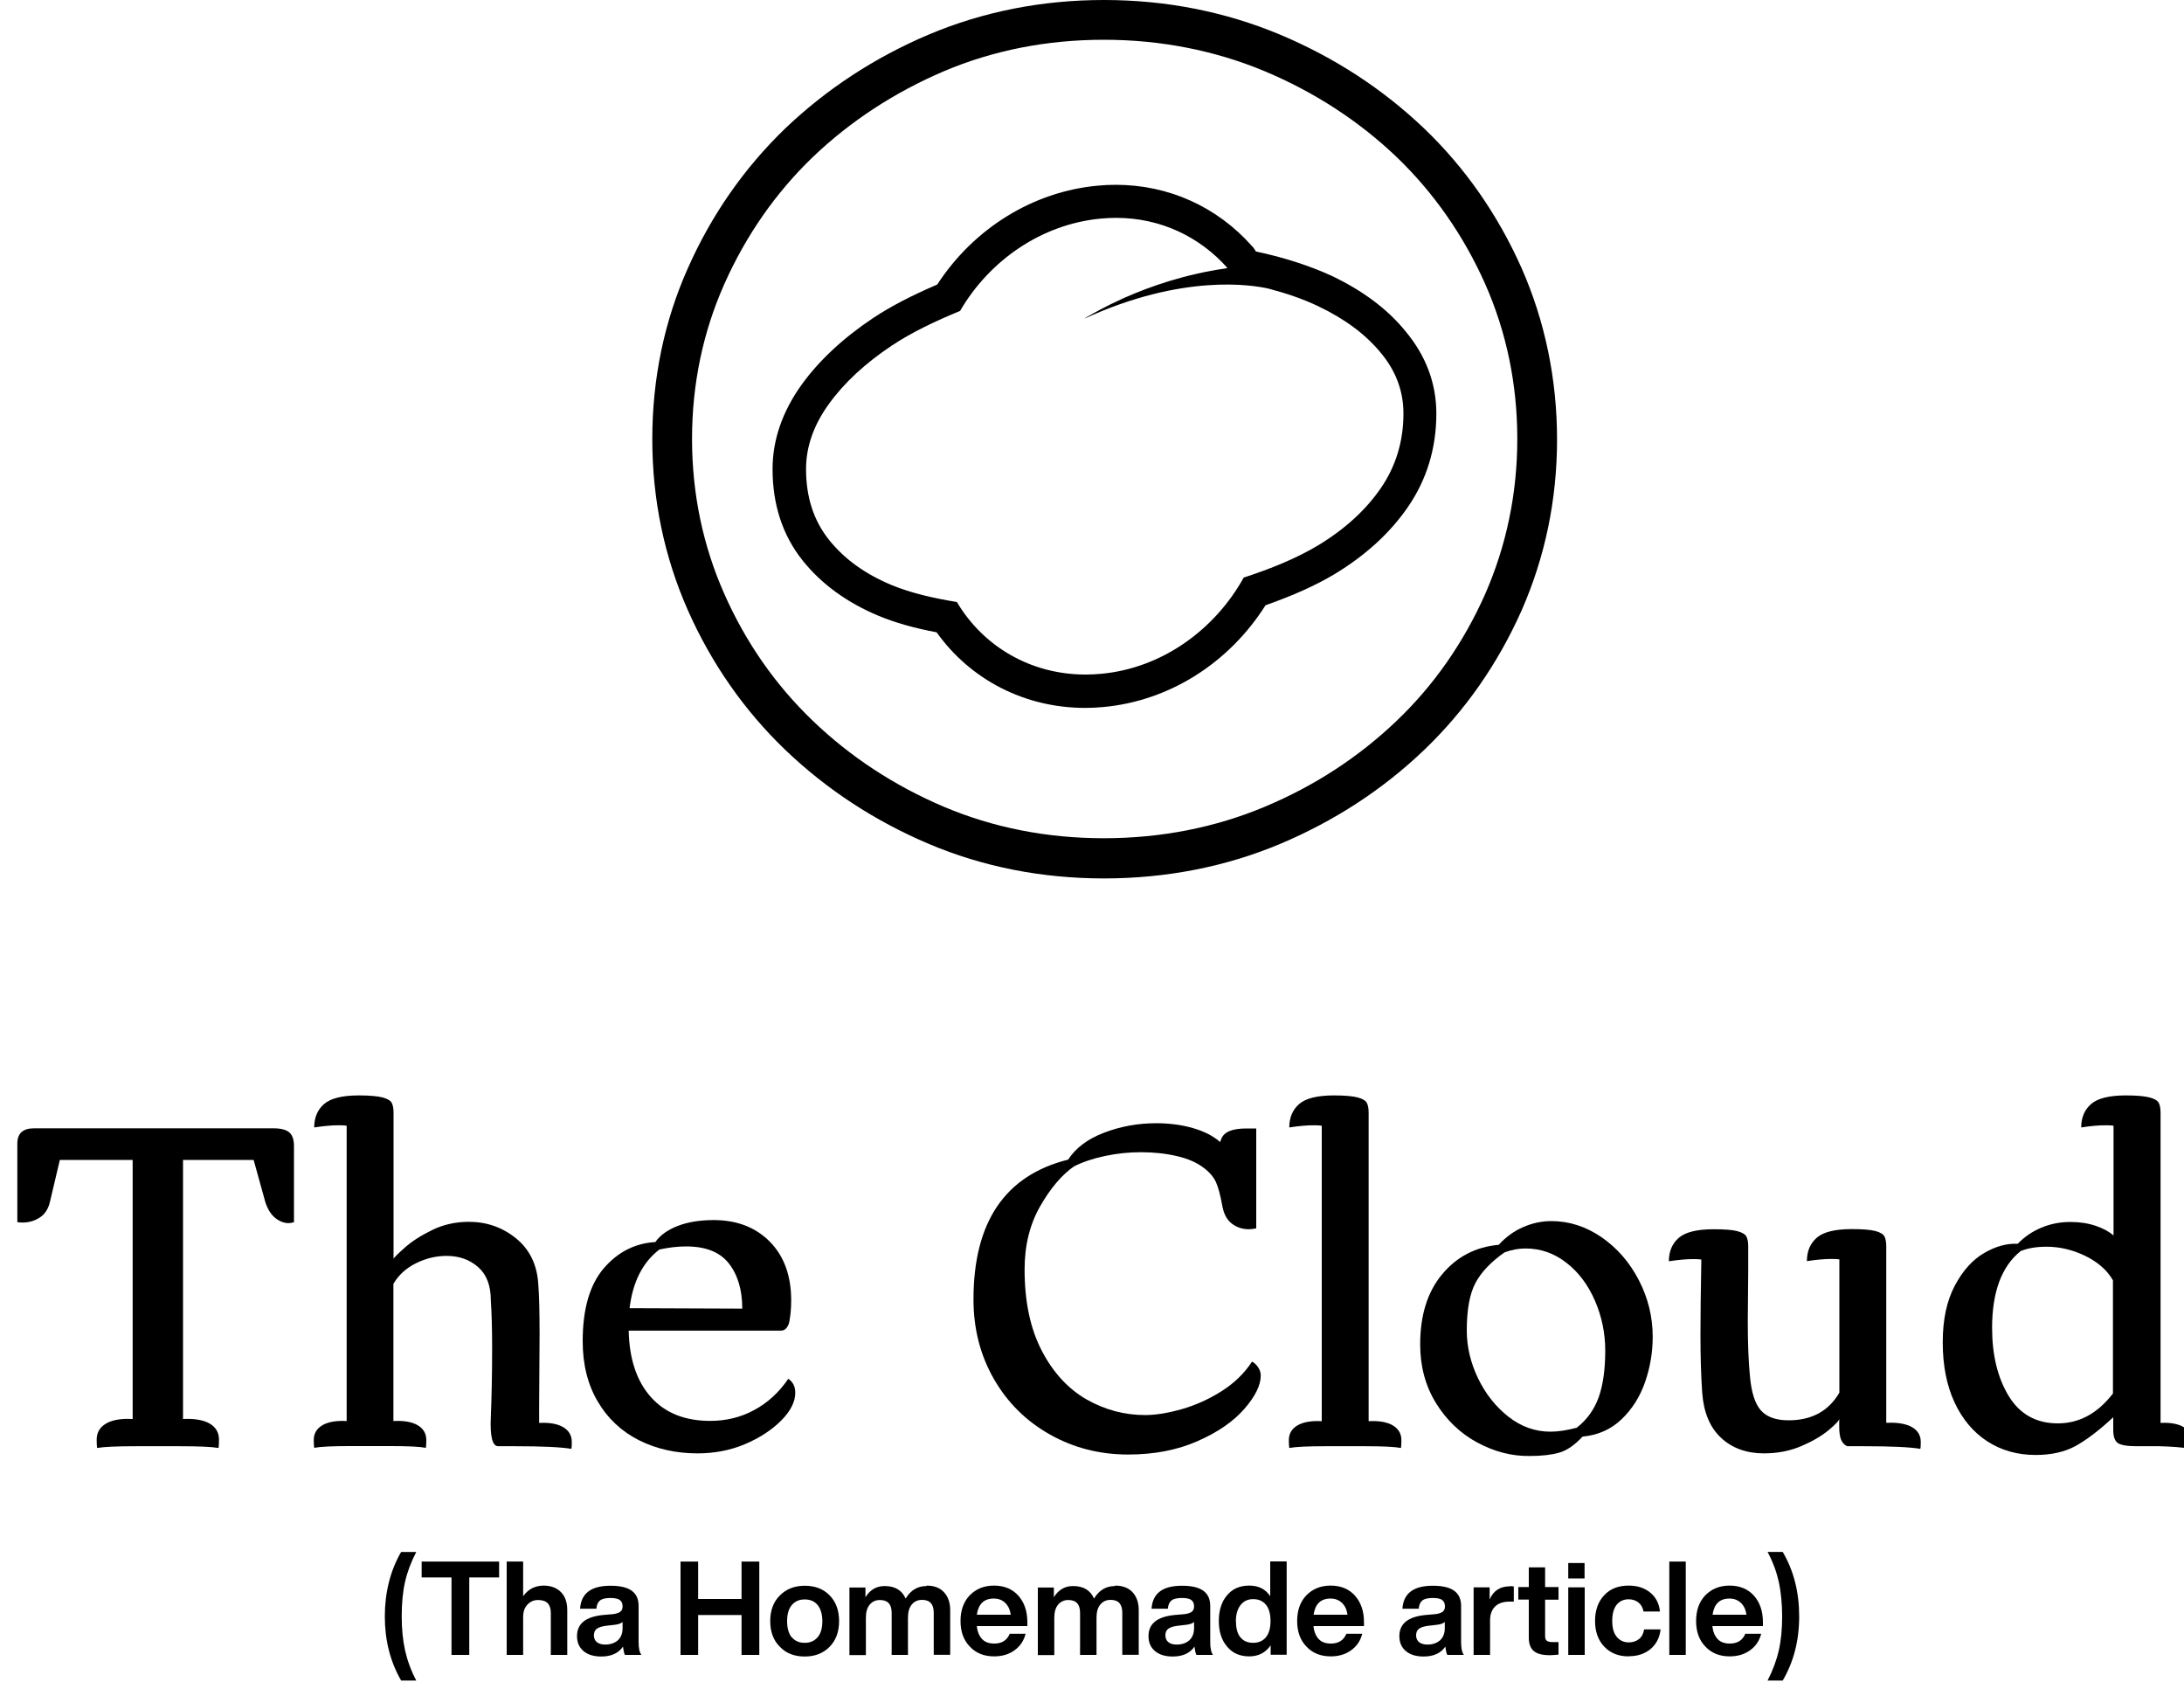 <svg viewBox="0 0 150 115.51" version="1.1" xmlns="http://www.w3.org/2000/svg" id="Layer_1">
  
  <g>
    <path d="M19.87,77.76c.21.18.32.49.32.93v5.24c-.16.04-.28.06-.36.06-.32,0-.63-.12-.92-.35-.29-.23-.52-.59-.68-1.07l-.81-2.92h-4.85v17.79c.8-.04,1.41.07,1.84.32.42.25.63.62.63,1.1,0,.26-.01.45-.03.57-.46-.08-1.33-.12-2.62-.12h-3.07c-1.31,0-2.19.04-2.65.12-.02-.12-.03-.31-.03-.57,0-.48.21-.85.63-1.1s1.02-.36,1.81-.32h.03v-17.79h-5l-.69,2.92c-.12.48-.36.83-.71,1.05s-.74.33-1.16.33c-.16,0-.28-.01-.36-.03v-5.39c0-.7.38-1.05,1.14-1.05h16.47c.5,0,.86.1,1.07.28Z"></path>
    <path d="M38.68,98c.39.23.59.57.59,1.01,0,.2,0,.36-.03.48-.7-.12-1.98-.18-3.82-.18h-1.2c-.4,0-.57-.66-.51-1.99.06-1.48.09-3.06.09-4.73,0-1.3-.03-2.41-.09-3.31,0-1-.29-1.76-.87-2.27-.58-.51-1.3-.77-2.17-.77-.72,0-1.43.17-2.11.51-.68.34-1.19.81-1.54,1.41v9.42c.72-.04,1.28.06,1.67.29s.59.57.59,1.01c0,.24-.01.42-.03.54-.42-.08-1.22-.12-2.41-.12h-2.82c-1.21,0-2.02.04-2.44.12-.02-.12-.03-.3-.03-.54,0-.44.2-.78.59-1.01s.95-.33,1.67-.29v-20.28c-.12-.02-.3-.03-.54-.03-.48,0-1.04.05-1.69.15,0-.68.23-1.22.68-1.61s1.25-.59,2.39-.59c.74,0,1.28.05,1.63.14.34.09.55.22.63.38.08.16.12.38.12.66v10.05c0-.06.25-.31.74-.75s1.12-.85,1.9-1.23c.77-.38,1.62-.57,2.54-.57,1.22,0,2.3.38,3.24,1.14.93.76,1.44,1.81,1.52,3.13.06.72.09,1.89.09,3.49l-.03,4.85v1.2c.7-.04,1.26.06,1.65.29h0Z"></path>
    <path d="M54.62,95.64c0,.62-.32,1.25-.96,1.9-.66.66-1.49,1.2-2.5,1.63-1,.42-2.09.63-3.25.63-1.48,0-2.82-.3-4.02-.9-1.19-.6-2.14-1.48-2.83-2.65-.69-1.16-1.04-2.55-1.04-4.15,0-2.21.48-3.87,1.44-5,.96-1.12,2.15-1.73,3.55-1.81.32-.46.83-.83,1.52-1.1s1.52-.41,2.48-.41c1.61,0,2.89.5,3.87,1.49.97.99,1.46,2.33,1.46,4.02,0,.52-.04.99-.12,1.42-.02.16-.08.31-.18.45s-.23.21-.39.21h-10.47c.04,1.95.55,3.47,1.52,4.56s2.33,1.64,4.08,1.64c1.08,0,2.09-.24,3.01-.74.92-.49,1.71-1.21,2.35-2.15.32.21.48.53.48.96h0ZM43.24,89.83l7.74.03c0-1.28-.31-2.32-.92-3.1-.61-.78-1.59-1.17-2.93-1.17-.58,0-1.19.07-1.84.21-1.15.88-1.83,2.22-2.05,4.03Z"></path>
    <path d="M85.62,77.49h.66v6.86c-.2.04-.37.06-.51.06-.44,0-.83-.13-1.17-.39s-.56-.68-.66-1.26c-.12-.68-.26-1.2-.42-1.57-.16-.36-.44-.69-.84-.99-.46-.36-1.07-.63-1.84-.81-.76-.18-1.59-.27-2.47-.27s-1.67.09-2.48.26c-.81.17-1.52.41-2.12.71-.84.58-1.62,1.5-2.33,2.74s-1.07,2.69-1.07,4.34c0,2.23.4,4.09,1.19,5.6s1.82,2.61,3.07,3.33c1.26.71,2.59,1.07,4.02,1.07.74,0,1.58-.14,2.53-.41.94-.27,1.85-.68,2.72-1.23s1.57-1.23,2.09-2.03c.16.08.3.21.42.39.12.18.18.37.18.57,0,.66-.38,1.43-1.13,2.29s-1.82,1.6-3.21,2.21c-1.38.61-2.97.92-4.76.92-1.97,0-3.76-.46-5.39-1.38s-2.91-2.19-3.84-3.81c-.93-1.62-1.4-3.44-1.4-5.46,0-5.32,2.17-8.52,6.5-9.6.52-.8,1.34-1.42,2.47-1.85,1.12-.43,2.32-.65,3.58-.65.9,0,1.74.11,2.51.33.77.22,1.4.54,1.88.96l.09-.24c.2-.47.77-.69,1.73-.69Z"></path>
    <path d="M95.66,97.88c.39.23.59.57.59,1.01,0,.24-.01.42-.03.54-.42-.08-1.22-.12-2.41-.12h-2.82c-1.2,0-2.02.04-2.44.12-.02-.12-.03-.3-.03-.54,0-.44.2-.78.59-1.01s.95-.33,1.67-.29v-20.29c-.12-.02-.3-.03-.54-.03-.48,0-1.04.05-1.69.15,0-.68.23-1.22.68-1.61s1.25-.59,2.39-.59c.74,0,1.29.05,1.63.14s.55.22.63.38c.08.16.12.38.12.66v21.19c.71-.04,1.27.06,1.66.29h0Z"></path>
    <path d="M101.45,99.05c-1.16-.63-2.11-1.54-2.83-2.71s-1.08-2.51-1.08-4.02c0-2.01.5-3.61,1.51-4.82,1-1.2,2.3-1.88,3.88-2.02.5-.54,1.06-.95,1.69-1.22.62-.27,1.26-.41,1.93-.41,1.22,0,2.37.37,3.45,1.11,1.07.74,1.93,1.73,2.56,2.95.63,1.22.95,2.52.95,3.88,0,1.08-.18,2.13-.53,3.13s-.89,1.85-1.61,2.54-1.62,1.09-2.68,1.19c-.54.58-1.07.95-1.6,1.1-.52.15-1.19.23-2.02.23-1.25.02-2.45-.3-3.62-.93ZM108.29,98.04c.7-.54,1.2-1.24,1.51-2.09.3-.85.45-1.92.45-3.21,0-1.2-.24-2.35-.71-3.43s-1.12-1.95-1.96-2.6c-.83-.65-1.77-.98-2.81-.98-.48,0-.96.09-1.44.27-.94.66-1.61,1.37-2,2.11s-.59,1.83-.59,3.25c0,1.12.26,2.22.78,3.3.52,1.07,1.22,1.95,2.09,2.63.87.68,1.83,1.02,2.88,1.02.51,0,1.11-.09,1.8-.27Z"></path>
    <path d="M131.32,98c.4.23.6.57.6,1.01,0,.2,0,.36-.03.48-.7-.12-1.98-.18-3.82-.18h-1.2c-.18-.08-.32-.22-.41-.42-.09-.2-.14-.5-.14-.9v-.57c0,.12-.24.38-.72.78s-1.11.77-1.88,1.1-1.63.5-2.57.5c-1.2,0-2.19-.36-2.95-1.07-.76-.71-1.19-1.74-1.29-3.09-.08-1.12-.12-2.47-.12-4.03,0-1.28.02-2.99.06-5.12-.12-.02-.3-.03-.54-.03-.48,0-1.04.05-1.69.15,0-.68.23-1.22.68-1.61s1.25-.59,2.39-.59c.74,0,1.29.04,1.63.13s.55.22.63.38c.08.16.12.38.12.66v1.69l-.03,3.43c0,1.56.05,2.84.15,3.82.1,1.1.35,1.88.75,2.33.4.45,1.03.68,1.9.68,1.59,0,2.75-.63,3.49-1.9v-9.15c-.12-.02-.3-.03-.54-.03-.48,0-1.04.05-1.69.15,0-.68.23-1.22.68-1.61s1.25-.59,2.39-.59c.74,0,1.28.04,1.63.13.34.09.55.22.63.38.08.16.12.38.12.66v12.13h.09c.71-.03,1.27.07,1.68.3h0Z"></path>
    <path d="M149.98,98c.38.23.57.57.57,1.01,0,.2,0,.36-.03.48-.62-.1-1.36-.16-2.2-.18h-1.56c-.68,0-1.12-.08-1.32-.23-.2-.15-.3-.45-.3-.89v-.87c-.94.88-1.8,1.53-2.56,1.96-.76.42-1.69.63-2.77.63-1.24,0-2.35-.31-3.31-.93-.96-.62-1.72-1.52-2.26-2.68s-.81-2.54-.81-4.12.28-2.86.83-3.9c.55-1.03,1.22-1.78,2.02-2.24.79-.46,1.56-.67,2.3-.63.46-.48,1-.85,1.63-1.11.62-.26,1.28-.39,1.99-.39.64,0,1.22.09,1.75.27.52.18.92.4,1.21.66v-7.54c-.12-.02-.3-.03-.54-.03-.48,0-1.04.05-1.68.15,0-.68.23-1.22.68-1.61s1.25-.59,2.39-.59c.74,0,1.28.05,1.63.14.34.09.55.22.63.38.08.16.12.38.12.66v21.31c.66-.04,1.21.06,1.59.29h0ZM143.22,86.24c-.87-.42-1.76-.63-2.66-.63-.7,0-1.29.1-1.78.3-1.3,1.04-1.96,2.8-1.96,5.27,0,1.87.38,3.43,1.14,4.68s1.89,1.88,3.37,1.88,2.73-.68,3.79-2.05v-7.77c-.39-.69-1.03-1.25-1.9-1.68h0Z"></path>
  </g>
  <g>
    <path d="M104.5,18.4c-1.63-3.66-3.87-6.88-6.69-9.58-2.83-2.7-6.15-4.87-9.89-6.44-3.77-1.58-7.84-2.38-12.1-2.38s-8.31.8-12.05,2.38c-3.7,1.57-7.01,3.74-9.84,6.44-2.81,2.71-5.06,5.93-6.68,9.58-1.63,3.65-2.45,7.6-2.45,11.76s.83,8.1,2.45,11.76c1.62,3.65,3.87,6.87,6.68,9.57,2.83,2.71,6.14,4.88,9.84,6.45,3.72,1.58,7.77,2.38,12.05,2.38s8.36-.8,12.1-2.37c3.73-1.57,7.06-3.74,9.89-6.45,2.81-2.69,5.06-5.91,6.69-9.57,1.62-3.68,2.44-7.63,2.44-11.75s-.82-8.11-2.44-11.78ZM102,40.8c-1.48,3.33-3.52,6.26-6.08,8.7-2.59,2.48-5.64,4.47-9.06,5.9-3.41,1.43-7.13,2.16-11.05,2.16s-7.6-.73-10.98-2.16c-3.39-1.44-6.42-3.42-9.01-5.91-2.56-2.45-4.6-5.38-6.07-8.7-1.47-3.31-2.22-6.89-2.22-10.65s.75-7.34,2.22-10.64c1.48-3.32,3.52-6.26,6.07-8.71,2.58-2.47,5.62-4.45,9.01-5.9,3.4-1.44,7.09-2.16,10.98-2.16s7.62.73,11.05,2.16c3.43,1.44,6.47,3.42,9.06,5.89,2.55,2.45,4.6,5.39,6.08,8.71,1.47,3.32,2.21,6.9,2.21,10.65s-.75,7.33-2.21,10.66Z"></path>
    <path d="M91.48,18.95c-.41-.19-.84-.37-1.29-.54h.02s-.05-.01-.08-.02c-1.15-.44-2.42-.81-3.87-1.12-.08-.14-.17-.27-.28-.38-2.41-2.71-5.74-4.2-9.35-4.2-.41,0-.84.02-1.25.06-4.43.41-8.5,2.93-11.01,6.79-1.8.77-3.21,1.51-4.39,2.29-2.07,1.38-3.72,2.92-4.92,4.58-1.32,1.84-2,3.79-2,5.8,0,2.44.69,4.55,2.06,6.27,1.29,1.62,3.05,2.9,5.23,3.81,1.11.46,2.39.83,3.98,1.13,2.33,3.27,6.07,5.19,10.2,5.19.42,0,.84-.02,1.26-.06,4.52-.42,8.61-3.01,11.13-6.99,1.88-.66,3.44-1.36,4.73-2.13,2.12-1.28,3.81-2.82,5.03-4.59,1.31-1.89,1.97-4.06,1.97-6.44,0-2.07-.71-3.96-2.1-5.63-1.23-1.53-2.95-2.81-5.07-3.82ZM94.83,33.53c-1.04,1.51-2.48,2.82-4.32,3.93-1.47.88-3.21,1.59-5.09,2.2-1.98,3.57-5.6,6.23-9.81,6.61-.35.03-.7.05-1.05.05-3.81,0-7.05-1.96-8.84-4.98-1.64-.27-3.16-.62-4.47-1.16-1.83-.76-3.27-1.8-4.32-3.12s-1.57-2.93-1.57-4.85c0-1.53.52-3.02,1.57-4.47,1.05-1.46,2.49-2.79,4.32-4.01,1.37-.91,2.97-1.67,4.69-2.38,2-3.44,5.57-5.96,9.67-6.34.35-.03.7-.05,1.04-.05,3.1,0,5.78,1.33,7.65,3.44-.04.01-.08.02-.11.03-2.8.4-5.2,1.24-6.92,2-.08.03-.15.06-.22.1-1.1.5-1.88.94-2.28,1.17-.12.06-.22.12-.29.18,6.75-3.1,11.52-2.32,12.65-2.06,1.22.32,2.36.71,3.37,1.19,1.84.87,3.28,1.94,4.32,3.2,1.05,1.25,1.57,2.65,1.57,4.18,0,1.91-.52,3.63-1.56,5.14Z"></path>
  </g>
  <g>
    <path d="M28.59,115.4h-1.04c-.75-1.3-1.12-2.77-1.12-4.4s.37-3.14,1.12-4.43h1.04c-.35.67-.61,1.35-.77,2.05-.16.7-.23,1.49-.23,2.38s.08,1.63.23,2.33c.16.7.41,1.39.77,2.07Z"></path>
    <path d="M28.95,107.23h5.33v1.09h-2.05v5.32h-1.22v-5.32h-2.05v-1.09Z"></path>
    <path d="M37.33,108.88c.5,0,.9.15,1.19.44.29.29.44.7.44,1.24v3.08h-1.13v-2.89c0-.59-.29-.88-.87-.88-.29,0-.53.1-.73.31-.2.21-.3.49-.3.86v2.6h-1.13v-6.41h1.13v2.38c.35-.49.83-.73,1.41-.73Z"></path>
    <path d="M44.05,113.64h-1.13c-.05-.1-.1-.29-.13-.57-.31.45-.81.68-1.49.68-.51,0-.92-.12-1.22-.37-.3-.25-.45-.59-.45-1.03,0-.85.59-1.33,1.78-1.45l.7-.06c.23-.03.4-.09.5-.17s.15-.2.15-.36c0-.2-.06-.34-.19-.44-.13-.09-.35-.14-.65-.14-.33,0-.57.06-.71.17s-.23.3-.25.57h-1.12c.07-1.06.76-1.58,2.09-1.58s1.93.46,1.93,1.39v2.48c0,.41.06.7.19.88ZM41.57,112.93c.35,0,.64-.1.86-.29.22-.2.33-.48.33-.84v-.42c-.11.1-.29.16-.53.19l-.61.07c-.3.04-.51.11-.64.21-.13.1-.19.26-.19.45s.07.35.2.46c.14.11.33.17.58.17Z"></path>
    <path d="M50.93,109.8v-2.57h1.22v6.41h-1.22v-2.74h-2.98v2.74h-1.21v-6.41h1.21v2.57h2.98Z"></path>
    <path d="M56.98,113.08c-.43.44-1,.67-1.71.67s-1.28-.22-1.71-.67c-.44-.44-.66-1.03-.66-1.76s.22-1.33.66-1.76c.43-.44,1-.67,1.71-.67s1.28.22,1.71.66c.43.44.65,1.03.65,1.77s-.22,1.32-.65,1.76ZM54.38,112.42c.21.26.51.39.89.39s.67-.13.89-.39.32-.63.32-1.1-.11-.84-.32-1.1c-.21-.26-.51-.39-.89-.39s-.67.13-.89.39-.32.63-.32,1.11.11.85.32,1.11Z"></path>
    <path d="M63.64,108.88c.51,0,.91.15,1.19.45.28.3.43.71.43,1.23v3.07h-1.13v-2.89c0-.59-.27-.88-.8-.88-.29,0-.52.1-.7.31-.18.21-.27.51-.27.91v2.56h-1.12v-2.89c0-.59-.27-.88-.81-.88-.28,0-.51.1-.69.31-.18.21-.27.51-.27.91v2.56h-1.13v-4.64h1.1v.67c.32-.52.76-.77,1.32-.77.71,0,1.19.29,1.44.86.35-.58.83-.86,1.44-.86Z"></path>
    <path d="M70.56,111.39v.27h-3.47c.04.4.17.69.37.9s.48.3.83.3c.52,0,.87-.22,1.06-.67h1.09c-.12.47-.37.85-.76,1.13-.38.28-.85.42-1.4.42-.69,0-1.25-.22-1.67-.67-.43-.44-.64-1.03-.64-1.76s.21-1.32.63-1.76c.43-.44.98-.67,1.67-.67s1.26.23,1.67.69c.41.46.62,1.07.62,1.82ZM68.25,109.77c-.67,0-1.05.37-1.16,1.11h2.33c-.05-.34-.17-.61-.38-.81-.2-.2-.47-.3-.79-.3Z"></path>
    <path d="M76.59,108.88c.51,0,.91.15,1.19.45s.43.71.43,1.23v3.07h-1.13v-2.89c0-.59-.27-.88-.8-.88-.29,0-.52.1-.7.31-.18.21-.27.51-.27.91v2.56h-1.13v-2.89c0-.59-.27-.88-.81-.88-.28,0-.51.1-.69.31-.18.21-.27.51-.27.91v2.56h-1.13v-4.64h1.1v.67c.32-.52.76-.77,1.32-.77.71,0,1.19.29,1.44.86.35-.58.83-.86,1.44-.86Z"></path>
    <path d="M83.3,113.64h-1.13c-.05-.1-.1-.29-.13-.57-.31.45-.81.68-1.49.68-.51,0-.92-.12-1.22-.37-.3-.25-.45-.59-.45-1.03,0-.85.59-1.33,1.78-1.45l.7-.06c.23-.03.4-.09.5-.17.1-.08.15-.2.15-.36,0-.2-.06-.34-.19-.44s-.35-.14-.65-.14c-.33,0-.57.06-.71.17s-.23.3-.25.57h-1.12c.07-1.06.76-1.58,2.09-1.58s1.94.46,1.94,1.39v2.48c0,.41.06.7.19.88ZM80.82,112.93c.35,0,.64-.1.86-.29.22-.2.33-.48.33-.84v-.42c-.11.1-.29.16-.53.19l-.61.07c-.3.04-.51.11-.64.21-.13.1-.19.26-.19.45s.07.35.2.46c.13.11.33.17.58.17Z"></path>
    <path d="M87.24,109.59v-2.37h1.13v6.41h-1.1v-.65c-.34.5-.83.76-1.47.76s-1.15-.22-1.52-.67c-.38-.44-.57-1.03-.57-1.76s.19-1.33.57-1.77c.37-.44.87-.66,1.52-.66s1.1.24,1.43.71ZM84.89,111.35c0,.48.1.84.31,1.09s.5.37.87.37.67-.13.88-.39c.21-.26.31-.63.31-1.11s-.1-.85-.31-1.11c-.21-.26-.5-.39-.88-.39s-.66.14-.87.41c-.21.27-.32.65-.32,1.12Z"></path>
    <path d="M93.68,111.39v.27h-3.47c.04.4.17.69.37.9s.48.3.83.3c.52,0,.87-.22,1.06-.67h1.09c-.12.47-.37.85-.76,1.13s-.85.42-1.4.42c-.69,0-1.25-.22-1.67-.67-.43-.44-.64-1.03-.64-1.76s.21-1.32.63-1.76c.43-.44.98-.67,1.67-.67s1.26.23,1.67.69.62,1.07.62,1.82ZM91.38,109.77c-.67,0-1.05.37-1.16,1.11h2.33c-.05-.34-.17-.61-.38-.81s-.47-.3-.79-.3Z"></path>
    <path d="M100.53,113.64h-1.13c-.05-.1-.1-.29-.13-.57-.31.45-.81.68-1.49.68-.51,0-.92-.12-1.22-.37-.3-.25-.45-.59-.45-1.03,0-.85.59-1.33,1.78-1.45l.7-.06c.23-.03.4-.09.5-.17.1-.08.15-.2.15-.36,0-.2-.06-.34-.19-.44s-.35-.14-.65-.14c-.33,0-.57.06-.71.17s-.23.3-.25.57h-1.12c.07-1.06.76-1.58,2.09-1.58s1.94.46,1.94,1.39v2.48c0,.41.06.7.19.88ZM98.04,112.93c.35,0,.64-.1.86-.29.22-.2.33-.48.33-.84v-.42c-.11.1-.29.16-.53.19l-.61.07c-.3.04-.51.11-.64.21-.13.1-.19.26-.19.45s.07.35.2.46c.13.11.33.17.58.17Z"></path>
    <path d="M103.69,108.92c.1,0,.19,0,.28.02v1.04h-.29c-.43,0-.76.11-.99.33-.23.22-.35.54-.35.97v2.36h-1.13v-4.64h1.1v.83c.26-.6.72-.9,1.39-.9Z"></path>
    <path d="M107.04,108.99v.86h-.92v2.51c0,.15.04.25.12.31.08.06.22.09.41.09h.39v.86c-.25.02-.44.04-.59.04-.5,0-.87-.09-1.1-.28-.23-.19-.35-.49-.35-.91v-2.63h-.72v-.86h.72v-1.35h1.12v1.35h.92Z"></path>
    <path d="M108.84,113.64h-1.13v-4.64h1.13v4.64ZM108.83,108.39h-1.12v-1.06h1.12v1.06Z"></path>
    <path d="M111.85,113.74c-.68,0-1.24-.22-1.67-.67-.42-.44-.63-1.03-.63-1.76s.21-1.33.63-1.77c.41-.44.97-.66,1.67-.66.61,0,1.1.16,1.49.48s.61.75.67,1.3h-1.13c-.05-.27-.17-.48-.35-.62-.18-.14-.4-.22-.67-.22-.35,0-.63.13-.83.38-.2.26-.3.62-.3,1.1s.1.85.31,1.1.48.38.83.38c.28,0,.51-.08.7-.23.19-.15.3-.37.35-.66h1.13c-.06.56-.29,1-.68,1.34-.4.33-.89.5-1.49.5Z"></path>
    <path d="M115.78,113.64h-1.13v-6.41h1.13v6.41Z"></path>
    <path d="M121.08,111.39v.27h-3.47c.04.4.17.69.37.9s.48.3.83.3c.52,0,.87-.22,1.06-.67h1.09c-.12.47-.37.85-.76,1.13s-.85.42-1.4.42c-.69,0-1.25-.22-1.67-.67-.43-.44-.64-1.03-.64-1.76s.21-1.32.63-1.76c.43-.44.98-.67,1.67-.67s1.26.23,1.67.69.62,1.07.62,1.82ZM118.78,109.77c-.67,0-1.05.37-1.16,1.11h2.33c-.05-.34-.17-.61-.38-.81s-.47-.3-.79-.3Z"></path>
    <path d="M122.44,115.4h-1.04c.35-.68.61-1.37.77-2.07.16-.7.23-1.47.23-2.33s-.08-1.68-.23-2.38c-.16-.7-.41-1.38-.77-2.05h1.04c.76,1.29,1.13,2.77,1.13,4.43s-.38,3.12-1.13,4.4Z"></path>
  </g>
</svg>